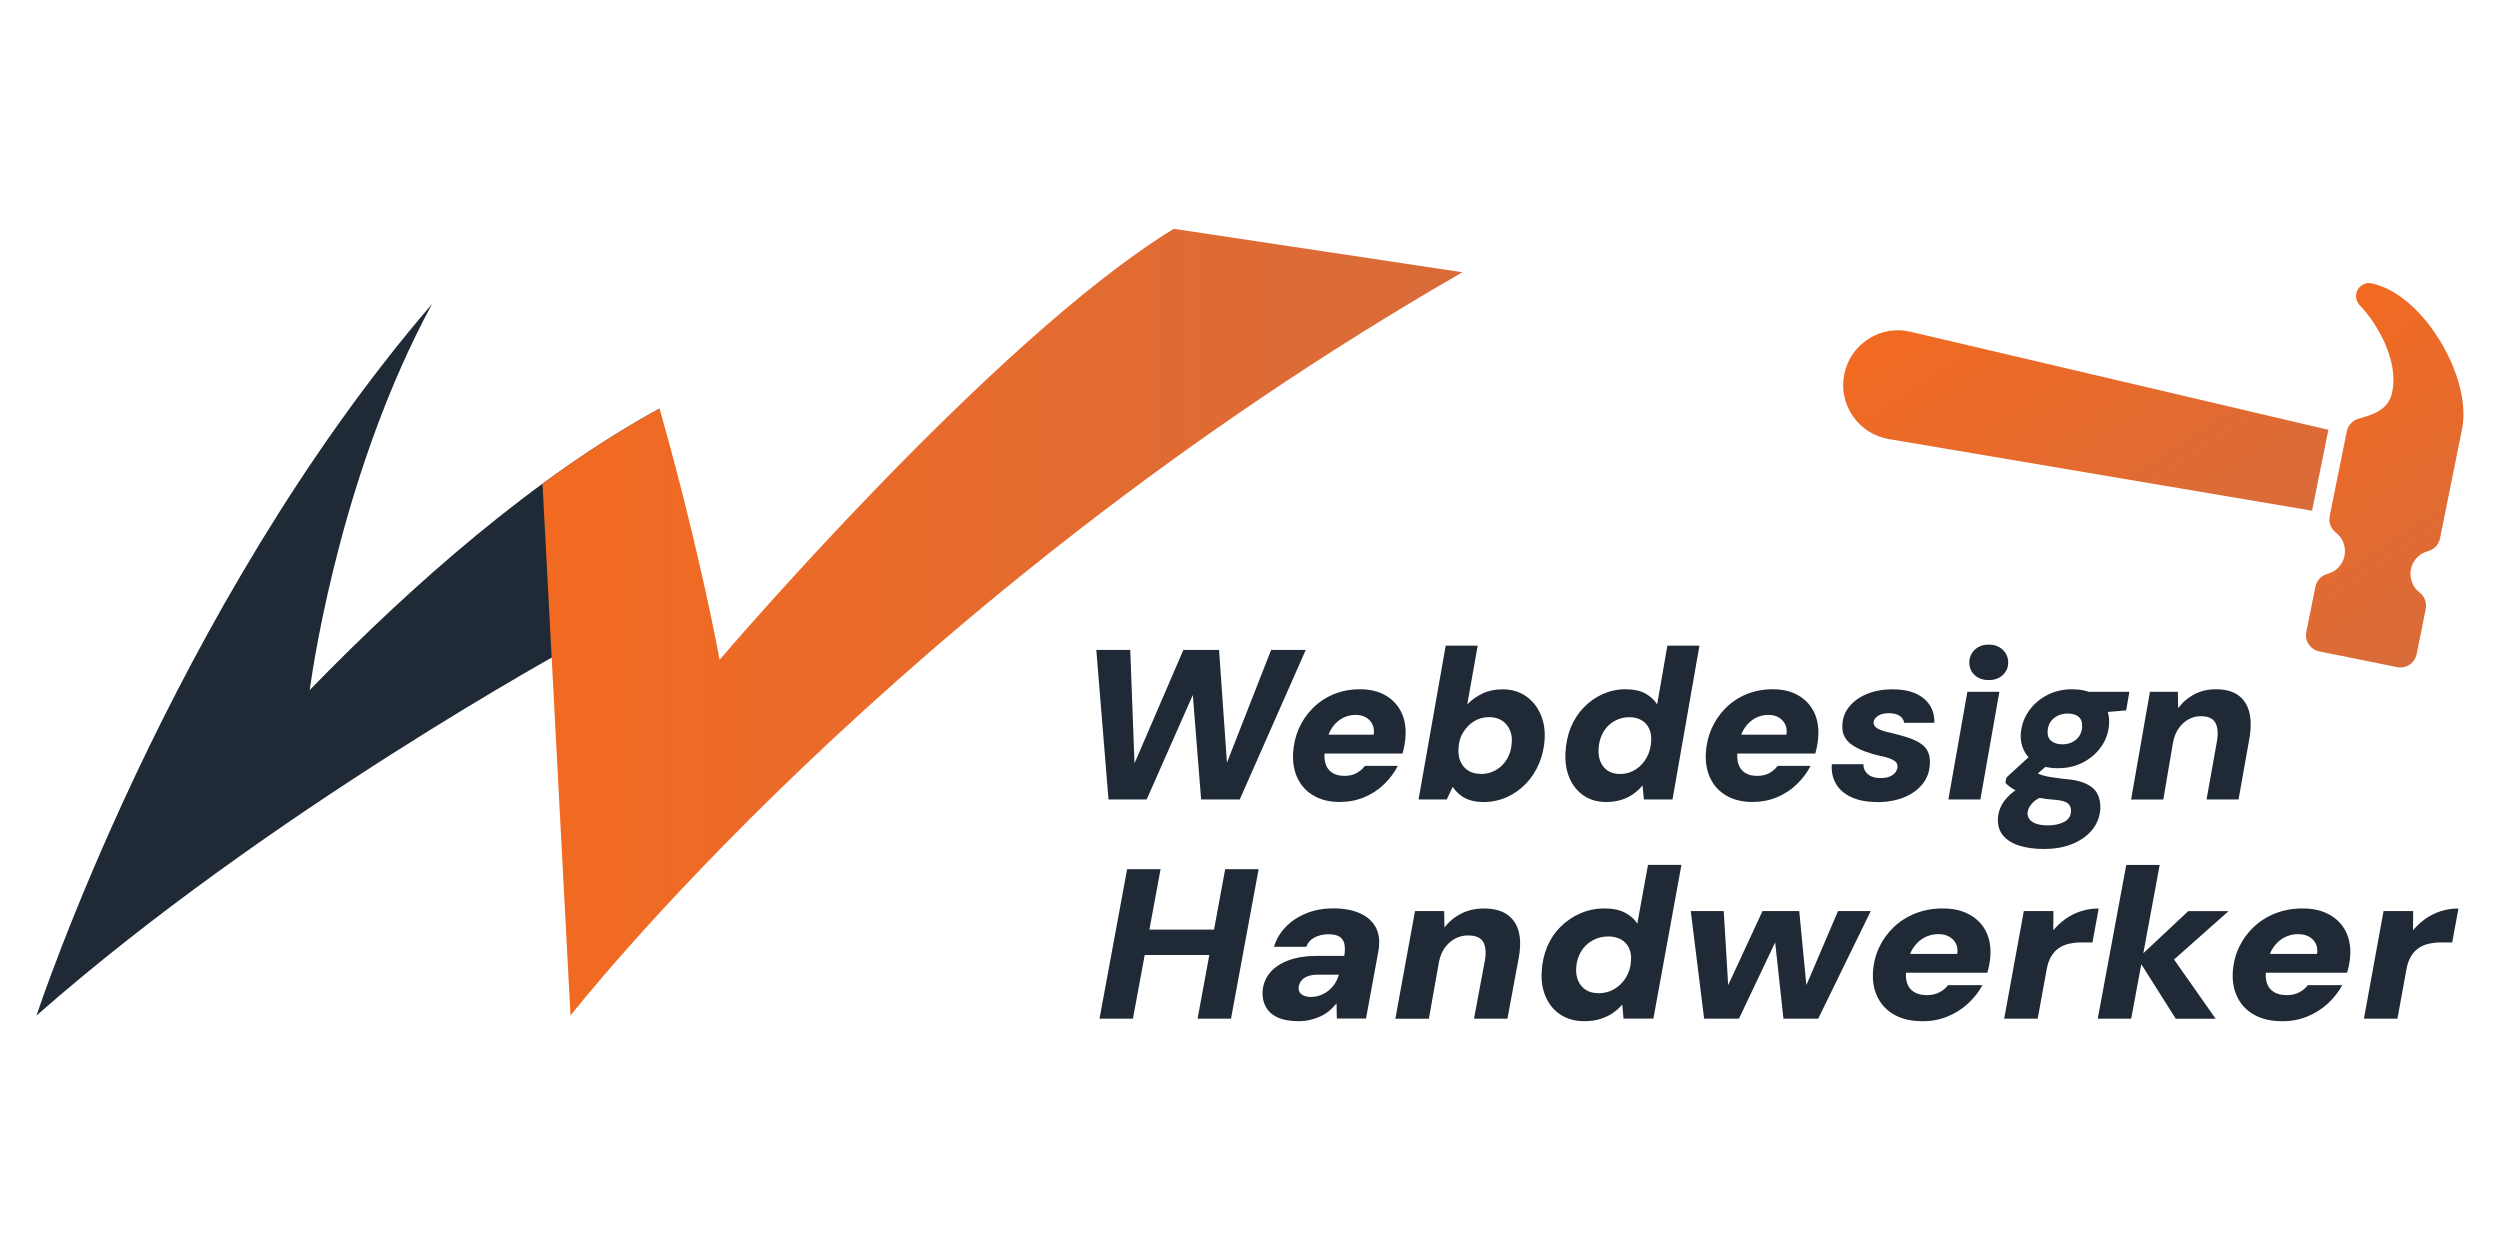 <?xml version="1.0" encoding="UTF-8"?>
<svg id="Layer_1" data-name="Layer 1" xmlns="http://www.w3.org/2000/svg" xmlns:xlink="http://www.w3.org/1999/xlink" viewBox="0 0 400 200">
  <defs>
    <style>
      .cls-1 {
        fill: url(#linear-gradient-2);
      }

      .cls-2 {
        fill: #1f2a36;
      }

      .cls-3 {
        fill: url(#linear-gradient-3);
      }

      .cls-4 {
        fill: url(#linear-gradient);
      }
    </style>
    <linearGradient id="linear-gradient" x1="86.8" y1="99.55" x2="233.99" y2="99.55" gradientUnits="userSpaceOnUse">
      <stop offset="0" stop-color="#f26a21"/>
      <stop offset="1" stop-color="#d86b3a"/>
    </linearGradient>
    <linearGradient id="linear-gradient-2" x1="422.89" y1="-48.61" x2="485.05" y2="-48.61" gradientTransform="translate(42.95 -283.41) rotate(56.41)" xlink:href="#linear-gradient"/>
    <linearGradient id="linear-gradient-3" x1="459.41" y1="-80.29" x2="514.2" y2="-80.29" gradientTransform="translate(42.95 -283.41) rotate(56.41)" xlink:href="#linear-gradient"/>
  </defs>
  <g>
    <path class="cls-2" d="M105.52,65.37c-19.96,10.91-39.52,28.12-55.97,45.04.79-5.68,5.46-35.68,19.58-61.78C27.23,97.35,5.84,162.49,5.84,162.49c37.14-32.71,86.05-59.3,86.05-59.3l13.63-37.82Z"/>
    <path class="cls-4" d="M91.28,162.49s52.07-66.8,142.71-118.93l-46.19-6.95c-28.97,17.72-72.66,68.95-72.66,68.95,0,0-3.14-17.36-9.61-40.19-6.31,3.45-12.58,7.53-18.73,12.03l4.48,85.09Z"/>
  </g>
  <g>
    <g>
      <path class="cls-2" d="M177.36,127.91l-1.95-23.92h5.43l.68,18.14,7.82-18.14h5.71l1.26,18.04,7.07-18.04h5.54l-10.56,23.92h-6.18l-1.33-16.71-7.38,16.71h-6.11Z"/>
      <path class="cls-2" d="M214.43,128.32c-1.62,0-3-.32-4.15-.96-1.15-.64-2.02-1.54-2.61-2.72s-.85-2.52-.78-4.05c.07-1.43.38-2.77.92-4.01.55-1.24,1.29-2.33,2.24-3.28s2.05-1.69,3.33-2.22c1.28-.53,2.69-.8,4.24-.8s2.91.32,4.03.96c1.11.64,1.95,1.51,2.51,2.61s.8,2.39.73,3.84c-.02.5-.08,1-.17,1.5-.09.5-.19.96-.31,1.37h-13.94l.54-3.01h8.78c.09-.66.02-1.22-.22-1.69s-.59-.83-1.04-1.09c-.46-.26-1-.39-1.64-.39-.73,0-1.42.17-2.07.51-.65.34-1.21.86-1.69,1.55s-.8,1.57-.96,2.61l-.17.99c-.14.8-.11,1.51.08,2.14.19.63.55,1.11,1.06,1.45.51.34,1.17.51,1.97.51.75,0,1.4-.15,1.93-.44.54-.3.98-.68,1.35-1.16h5.26c-.55,1.07-1.28,2.05-2.2,2.94-.92.89-1.98,1.58-3.18,2.08s-2.48.75-3.85.75Z"/>
      <path class="cls-2" d="M237.36,128.32c-.82,0-1.55-.1-2.19-.31-.64-.21-1.18-.5-1.64-.89s-.82-.8-1.09-1.23l-.96,2.02h-4.51l4.34-24.6h5.12l-1.67,9.4c.68-.71,1.49-1.29,2.42-1.74.93-.45,2-.68,3.21-.68,1.41,0,2.64.35,3.67,1.04,1.04.7,1.83,1.63,2.37,2.82.55,1.18.79,2.53.72,4.03-.07,1.37-.36,2.67-.87,3.91s-1.21,2.33-2.1,3.26c-.89.93-1.91,1.66-3.08,2.19-1.16.52-2.41.79-3.76.79ZM236.95,123.84c.89,0,1.7-.22,2.43-.65.73-.43,1.32-1.03,1.76-1.78.44-.75.69-1.62.74-2.6.07-.75-.04-1.44-.33-2.07-.29-.63-.71-1.12-1.27-1.47s-1.22-.53-2-.53c-.91,0-1.72.22-2.44.67-.72.44-1.3,1.05-1.76,1.81s-.7,1.63-.72,2.61c-.05.8.07,1.5.36,2.1.28.6.7,1.07,1.25,1.4.55.33,1.21.49,1.98.49Z"/>
      <path class="cls-2" d="M257,128.32c-1.39,0-2.59-.34-3.6-1.02-1.01-.68-1.78-1.63-2.29-2.84-.51-1.21-.72-2.55-.63-4.03.07-1.48.35-2.83.85-4.05.5-1.22,1.19-2.28,2.07-3.19.88-.91,1.89-1.62,3.04-2.14,1.15-.51,2.36-.77,3.64-.77s2.39.23,3.21.7,1.43,1.04,1.85,1.73l1.64-9.4h5.13l-4.31,24.6h-4.58l-.21-2.25c-.39.48-.86.92-1.42,1.33-.56.41-1.2.74-1.93.97s-1.55.36-2.46.36ZM259.19,123.84c.91,0,1.73-.23,2.47-.7.74-.47,1.33-1.09,1.78-1.88.44-.79.69-1.66.74-2.61.07-.77-.04-1.46-.31-2.05-.27-.59-.68-1.05-1.23-1.37-.55-.32-1.2-.48-1.95-.48-.89,0-1.7.22-2.44.65-.74.43-1.33,1.04-1.76,1.81-.43.77-.67,1.64-.72,2.6-.05.78.06,1.47.32,2.09.26.61.66,1.09,1.18,1.43.53.34,1.16.51,1.92.51Z"/>
      <path class="cls-2" d="M280.47,128.32c-1.62,0-3-.32-4.15-.96-1.15-.64-2.02-1.54-2.61-2.72s-.85-2.52-.78-4.05c.07-1.43.38-2.77.92-4.01.55-1.24,1.29-2.33,2.24-3.28s2.05-1.69,3.33-2.22c1.28-.53,2.69-.8,4.24-.8s2.91.32,4.03.96c1.11.64,1.95,1.51,2.51,2.61s.8,2.39.73,3.84c-.02.5-.08,1-.17,1.5-.09.5-.19.96-.31,1.37h-13.94l.54-3.01h8.78c.09-.66.02-1.22-.22-1.69s-.59-.83-1.04-1.09c-.46-.26-1-.39-1.64-.39-.73,0-1.42.17-2.07.51-.65.34-1.21.86-1.69,1.55s-.8,1.57-.96,2.61l-.17.99c-.14.8-.11,1.51.08,2.14.19.63.55,1.11,1.06,1.45.51.34,1.17.51,1.97.51.75,0,1.4-.15,1.93-.44.54-.3.98-.68,1.35-1.16h5.26c-.55,1.07-1.28,2.05-2.2,2.94-.92.89-1.98,1.58-3.18,2.08s-2.48.75-3.85.75Z"/>
      <path class="cls-2" d="M300.29,128.32c-1.64,0-3.02-.27-4.13-.8-1.12-.53-1.93-1.26-2.44-2.17s-.72-1.94-.63-3.08h5.05c0,.43.11.82.33,1.16.22.34.53.6.94.79.41.18.91.27,1.5.27s1.05-.08,1.43-.24c.39-.16.68-.37.89-.63s.33-.56.38-.91c0-.36-.11-.65-.34-.85-.23-.2-.55-.38-.97-.53-.42-.15-.92-.28-1.48-.39-.82-.18-1.6-.41-2.34-.68s-1.4-.59-1.98-.96-1.02-.81-1.33-1.35-.44-1.19-.39-1.96c.04-1.09.41-2.07,1.09-2.92.68-.85,1.62-1.53,2.82-2.03,1.2-.5,2.57-.75,4.11-.75,2.17,0,3.83.49,5.01,1.47,1.17.98,1.73,2.28,1.69,3.89h-4.85c-.05-.48-.29-.85-.73-1.13-.44-.27-1.02-.41-1.73-.41s-1.28.14-1.72.43c-.44.29-.68.65-.7,1.08,0,.27.11.51.34.72.23.2.57.39,1.04.55.47.16,1.03.31,1.69.44.96.23,1.8.47,2.54.72.74.25,1.38.55,1.91.91.54.35.93.79,1.18,1.32s.35,1.16.31,1.91c-.05,1.25-.44,2.34-1.18,3.26-.74.92-1.74,1.63-2.99,2.14-1.25.5-2.69.75-4.31.75Z"/>
      <path class="cls-2" d="M311.74,127.91l3.04-17.22h5.12l-3.04,17.22h-5.12ZM318.19,108.81c-.93,0-1.68-.27-2.25-.8-.57-.53-.85-1.2-.85-2s.29-1.5.87-2.05,1.33-.82,2.24-.82,1.66.27,2.24.82.87,1.23.87,2.05-.29,1.46-.87,2c-.58.54-1.33.8-2.24.8Z"/>
      <path class="cls-2" d="M327.11,135.84c-1.57,0-2.92-.18-4.05-.55-1.13-.36-1.99-.91-2.58-1.62s-.86-1.62-.82-2.72c.07-1,.39-1.91.97-2.72.58-.81,1.38-1.53,2.39-2.15,1.01-.63,2.19-1.14,3.54-1.55l1.23,2.6c-1.21.34-2.06.77-2.56,1.3-.5.52-.78,1.06-.82,1.61-.02.45.11.84.39,1.14.29.31.67.53,1.16.67.49.14,1.06.21,1.73.21,1,0,1.86-.19,2.58-.56.72-.38,1.08-.95,1.08-1.73.04-.48-.11-.88-.46-1.2-.35-.32-1.06-.52-2.14-.61-1.05-.07-2-.2-2.85-.39-.86-.19-1.61-.41-2.27-.65-.66-.24-1.22-.5-1.69-.79s-.83-.59-1.08-.91l.17-.82,4.44-4.07,3.31,1.09-5.33,4.54,2.02-2.56c.21.14.43.27.68.39s.54.23.89.32c.34.09.78.18,1.3.26.53.08,1.16.17,1.91.26,1.41.09,2.55.33,3.42.72s1.49.91,1.86,1.57c.38.66.55,1.46.53,2.39-.07,1.27-.48,2.4-1.23,3.36-.75.97-1.79,1.74-3.13,2.31-1.33.57-2.87.85-4.6.85ZM329.29,122.92c-1.32,0-2.43-.24-3.33-.72s-1.58-1.13-2.03-1.95-.66-1.75-.61-2.8c.09-1.32.5-2.52,1.23-3.6s1.7-1.95,2.92-2.6,2.57-.97,4.05-.97c1.34,0,2.47.24,3.36.73.9.49,1.57,1.15,2,1.98.43.83.63,1.76.58,2.78-.07,1.32-.47,2.52-1.2,3.6-.73,1.08-1.7,1.94-2.9,2.58-1.21.64-2.56.96-4.07.96ZM329.94,119.09c.91,0,1.66-.26,2.25-.77.59-.51.91-1.2.96-2.07.02-.71-.17-1.23-.58-1.57-.41-.34-.99-.51-1.74-.51-.89,0-1.63.26-2.24.77-.6.51-.93,1.2-.97,2.07-.04.68.15,1.2.6,1.55.44.35,1.02.53,1.73.53ZM333.74,114.21l-.14-3.52h7.1l-.51,2.97-6.46.55Z"/>
      <path class="cls-2" d="M340.98,127.91l3.01-17.22h4.47l.04,2.63c.66-.91,1.5-1.64,2.53-2.2,1.03-.56,2.2-.84,3.52-.84,1.5,0,2.69.32,3.57.96.88.64,1.46,1.53,1.76,2.68.29,1.15.31,2.55.03,4.19l-1.74,9.8h-5.12l1.67-9.36c.21-1.25.11-2.23-.27-2.92-.39-.7-1.16-1.04-2.32-1.04-.71,0-1.36.17-1.96.5-.6.33-1.12.8-1.55,1.4-.43.6-.74,1.34-.92,2.2l-1.57,9.23h-5.13Z"/>
    </g>
    <g>
      <path class="cls-2" d="M175.92,162.99l4.42-23.92h5.35l-4.42,23.92h-5.35ZM182.48,152.8l.71-4.06h11.87l-.78,4.06h-11.8ZM191.61,162.99l4.42-23.92h5.35l-4.42,23.92h-5.35Z"/>
      <path class="cls-2" d="M207.75,163.39c-1.38,0-2.49-.21-3.35-.61s-1.48-.97-1.87-1.69-.57-1.52-.52-2.41c.07-1.16.46-2.17,1.16-3.02s1.69-1.52,2.98-2,2.8-.72,4.56-.72h4.38c.12-.8.12-1.45,0-1.95s-.38-.88-.78-1.13-1-.38-1.78-.38-1.51.17-2.16.49c-.65.33-1.11.84-1.37,1.52h-5.17c.38-1.23,1.02-2.3,1.91-3.21s1.98-1.63,3.28-2.15c1.3-.53,2.73-.79,4.3-.79,1.71,0,3.16.27,4.35.82s2.03,1.34,2.53,2.37c.5,1.04.6,2.29.32,3.78l-1.96,10.66h-4.67l-.04-2.43c-.33.41-.71.79-1.12,1.15s-.88.66-1.41.91-1.08.44-1.68.58c-.59.14-1.22.21-1.89.21ZM209.78,159.5c.53,0,1.02-.09,1.5-.27.47-.18.91-.43,1.3-.75s.73-.69,1-1.11c.27-.42.48-.88.62-1.38l.03-.04h-3.42c-.62,0-1.15.09-1.59.26-.44.17-.78.41-1.02.72-.24.31-.38.66-.43,1.08-.02.5.15.88.54,1.13.38.25.87.38,1.46.38Z"/>
      <path class="cls-2" d="M223.26,162.99l3.14-17.22h4.67l.04,2.63c.69-.91,1.57-1.65,2.64-2.2,1.07-.56,2.29-.84,3.67-.84,1.57,0,2.81.32,3.72.96.91.64,1.53,1.53,1.84,2.68.31,1.15.32,2.54.03,4.18l-1.82,9.81h-5.35l1.75-9.36c.21-1.25.12-2.23-.28-2.92-.41-.7-1.21-1.04-2.42-1.04-.74,0-1.42.17-2.05.5-.63.33-1.17.8-1.62,1.4-.45.61-.77,1.34-.96,2.2l-1.64,9.23h-5.35Z"/>
      <path class="cls-2" d="M253.48,163.39c-1.45,0-2.7-.34-3.76-1.02-1.06-.68-1.85-1.63-2.39-2.84-.53-1.21-.75-2.55-.66-4.03.07-1.48.37-2.83.89-4.05.52-1.22,1.24-2.29,2.16-3.19.91-.91,1.97-1.62,3.17-2.14,1.2-.51,2.47-.77,3.8-.77s2.49.23,3.35.7,1.5,1.04,1.93,1.73l1.71-9.4h5.35l-4.49,24.6h-4.77l-.21-2.25c-.4.48-.9.92-1.48,1.33s-1.25.73-2.01.97-1.62.36-2.57.36ZM255.76,158.92c.95,0,1.81-.23,2.58-.7.77-.47,1.39-1.1,1.85-1.88.46-.79.72-1.66.77-2.61.07-.78-.04-1.46-.32-2.05-.28-.59-.71-1.05-1.28-1.37-.57-.32-1.25-.48-2.03-.48-.93,0-1.78.22-2.55.65-.77.43-1.39,1.04-1.84,1.81-.45.77-.7,1.64-.75,2.59-.05.78.06,1.47.34,2.09.28.61.68,1.09,1.23,1.43.55.34,1.21.51,2,.51Z"/>
      <path class="cls-2" d="M272.66,162.99l-2.14-17.22h5.28l.82,13.77h-1l6.38-13.77h5.88l1.32,13.73-1,.04,5.88-13.77h5.24l-8.41,17.22h-5.56l-1.53-14.11h1.11l-6.7,14.11h-5.56Z"/>
      <path class="cls-2" d="M307.55,163.39c-1.69,0-3.13-.32-4.33-.96s-2.11-1.54-2.73-2.72-.89-2.52-.82-4.05c.07-1.43.39-2.77.96-4.01.57-1.24,1.35-2.33,2.34-3.28s2.14-1.69,3.48-2.22,2.8-.8,4.42-.8,3.04.32,4.21.96c1.16.64,2.04,1.51,2.62,2.61.58,1.11.84,2.39.77,3.85-.02.5-.08,1-.18,1.5-.1.5-.2.96-.32,1.37h-14.54l.57-3.01h9.16c.1-.66.02-1.22-.23-1.69s-.61-.83-1.09-1.09-1.05-.39-1.71-.39c-.76,0-1.48.17-2.16.51-.68.34-1.26.86-1.76,1.55s-.83,1.57-1,2.61l-.18.99c-.14.8-.11,1.51.09,2.14.2.63.57,1.11,1.11,1.45.54.34,1.22.51,2.05.51.78,0,1.46-.15,2.01-.44.56-.29,1.03-.68,1.41-1.16h5.49c-.57,1.07-1.34,2.05-2.3,2.94-.96.89-2.07,1.58-3.31,2.09s-2.58.75-4.01.75Z"/>
      <path class="cls-2" d="M320.67,162.99l3.14-17.22h4.74l-.03,3.08c.59-.71,1.26-1.32,2-1.85.74-.52,1.55-.93,2.44-1.21.89-.29,1.83-.43,2.83-.43l-1,5.43h-1.82c-.69,0-1.34.08-1.96.22s-1.17.39-1.64.72c-.48.33-.88.78-1.21,1.35-.33.57-.57,1.28-.71,2.12l-1.42,7.79h-5.35Z"/>
      <path class="cls-2" d="M335.64,162.99l4.56-24.6h5.35l-4.56,24.6h-5.35ZM348.12,162.99l-6.09-9.63,8.09-7.58h6.45l-10.16,9.02.39-2.77,7.7,10.97h-6.38Z"/>
      <path class="cls-2" d="M365.12,163.39c-1.69,0-3.13-.32-4.33-.96s-2.11-1.54-2.73-2.72-.89-2.52-.82-4.05c.07-1.43.39-2.77.96-4.01.57-1.24,1.35-2.33,2.34-3.28s2.14-1.69,3.48-2.22,2.8-.8,4.42-.8,3.04.32,4.21.96c1.16.64,2.04,1.51,2.62,2.61.58,1.11.84,2.39.77,3.85-.02.5-.08,1-.18,1.5-.1.5-.2.96-.32,1.37h-14.54l.57-3.01h9.16c.1-.66.02-1.22-.23-1.69s-.61-.83-1.09-1.09-1.05-.39-1.71-.39c-.76,0-1.48.17-2.16.51-.68.34-1.26.86-1.76,1.55s-.83,1.57-1,2.61l-.18.99c-.14.8-.11,1.51.09,2.14.2.63.57,1.11,1.11,1.45.54.34,1.22.51,2.05.51.78,0,1.46-.15,2.01-.44.56-.29,1.03-.68,1.41-1.16h5.49c-.57,1.07-1.34,2.05-2.3,2.94-.96.89-2.07,1.58-3.31,2.09s-2.58.75-4.01.75Z"/>
      <path class="cls-2" d="M378.23,162.99l3.14-17.22h4.74l-.03,3.08c.59-.71,1.26-1.32,2-1.85.74-.52,1.55-.93,2.44-1.21.89-.29,1.83-.43,2.83-.43l-1,5.43h-1.82c-.69,0-1.34.08-1.96.22s-1.17.39-1.64.72c-.48.33-.88.78-1.21,1.35-.33.57-.57,1.28-.71,2.12l-1.42,7.79h-5.35Z"/>
    </g>
  </g>
  <g>
    <path class="cls-1" d="M298.94,54.24c-2.01,1.29-3.38,3.29-3.86,5.64-.47,2.34.01,4.72,1.37,6.69,1.35,1.97,3.4,3.28,5.76,3.68l67.72,11.46,2.61-12.94-66.87-15.69c-2.33-.55-4.72-.14-6.73,1.16Z"/>
    <path class="cls-3" d="M379.47,45.33h-.03c-.45-.09-.89-.03-1.28.16-.39.18-.72.49-.94.89-.1.19-.17.39-.21.59-.13.66.06,1.36.55,1.87,2.66,2.75,6.24,8.69,5.21,13.82-.46,2.27-1.86,3.4-5.37,4.32-.96.25-1.72,1.05-1.91,2.03l-2.74,13.57c-.2.99.17,1.99.97,2.61,1.15.88,1.68,2.32,1.4,3.74s-1.33,2.53-2.74,2.9c-.98.26-1.71,1.04-1.91,2.03l-1.46,7.25c-.29,1.43.64,2.82,2.06,3.11l12.48,2.52c1.43.29,2.82-.64,3.11-2.06l1.46-7.25c.2-.99-.17-1.99-.97-2.61-1.15-.89-1.68-2.32-1.4-3.74s1.33-2.53,2.74-2.9c.98-.26,1.71-1.04,1.91-2.03l3.53-17.52c.78-3.89-.52-9.14-3.5-14.05-3.03-5.01-7.13-8.46-10.97-9.24Z"/>
  </g>
</svg>